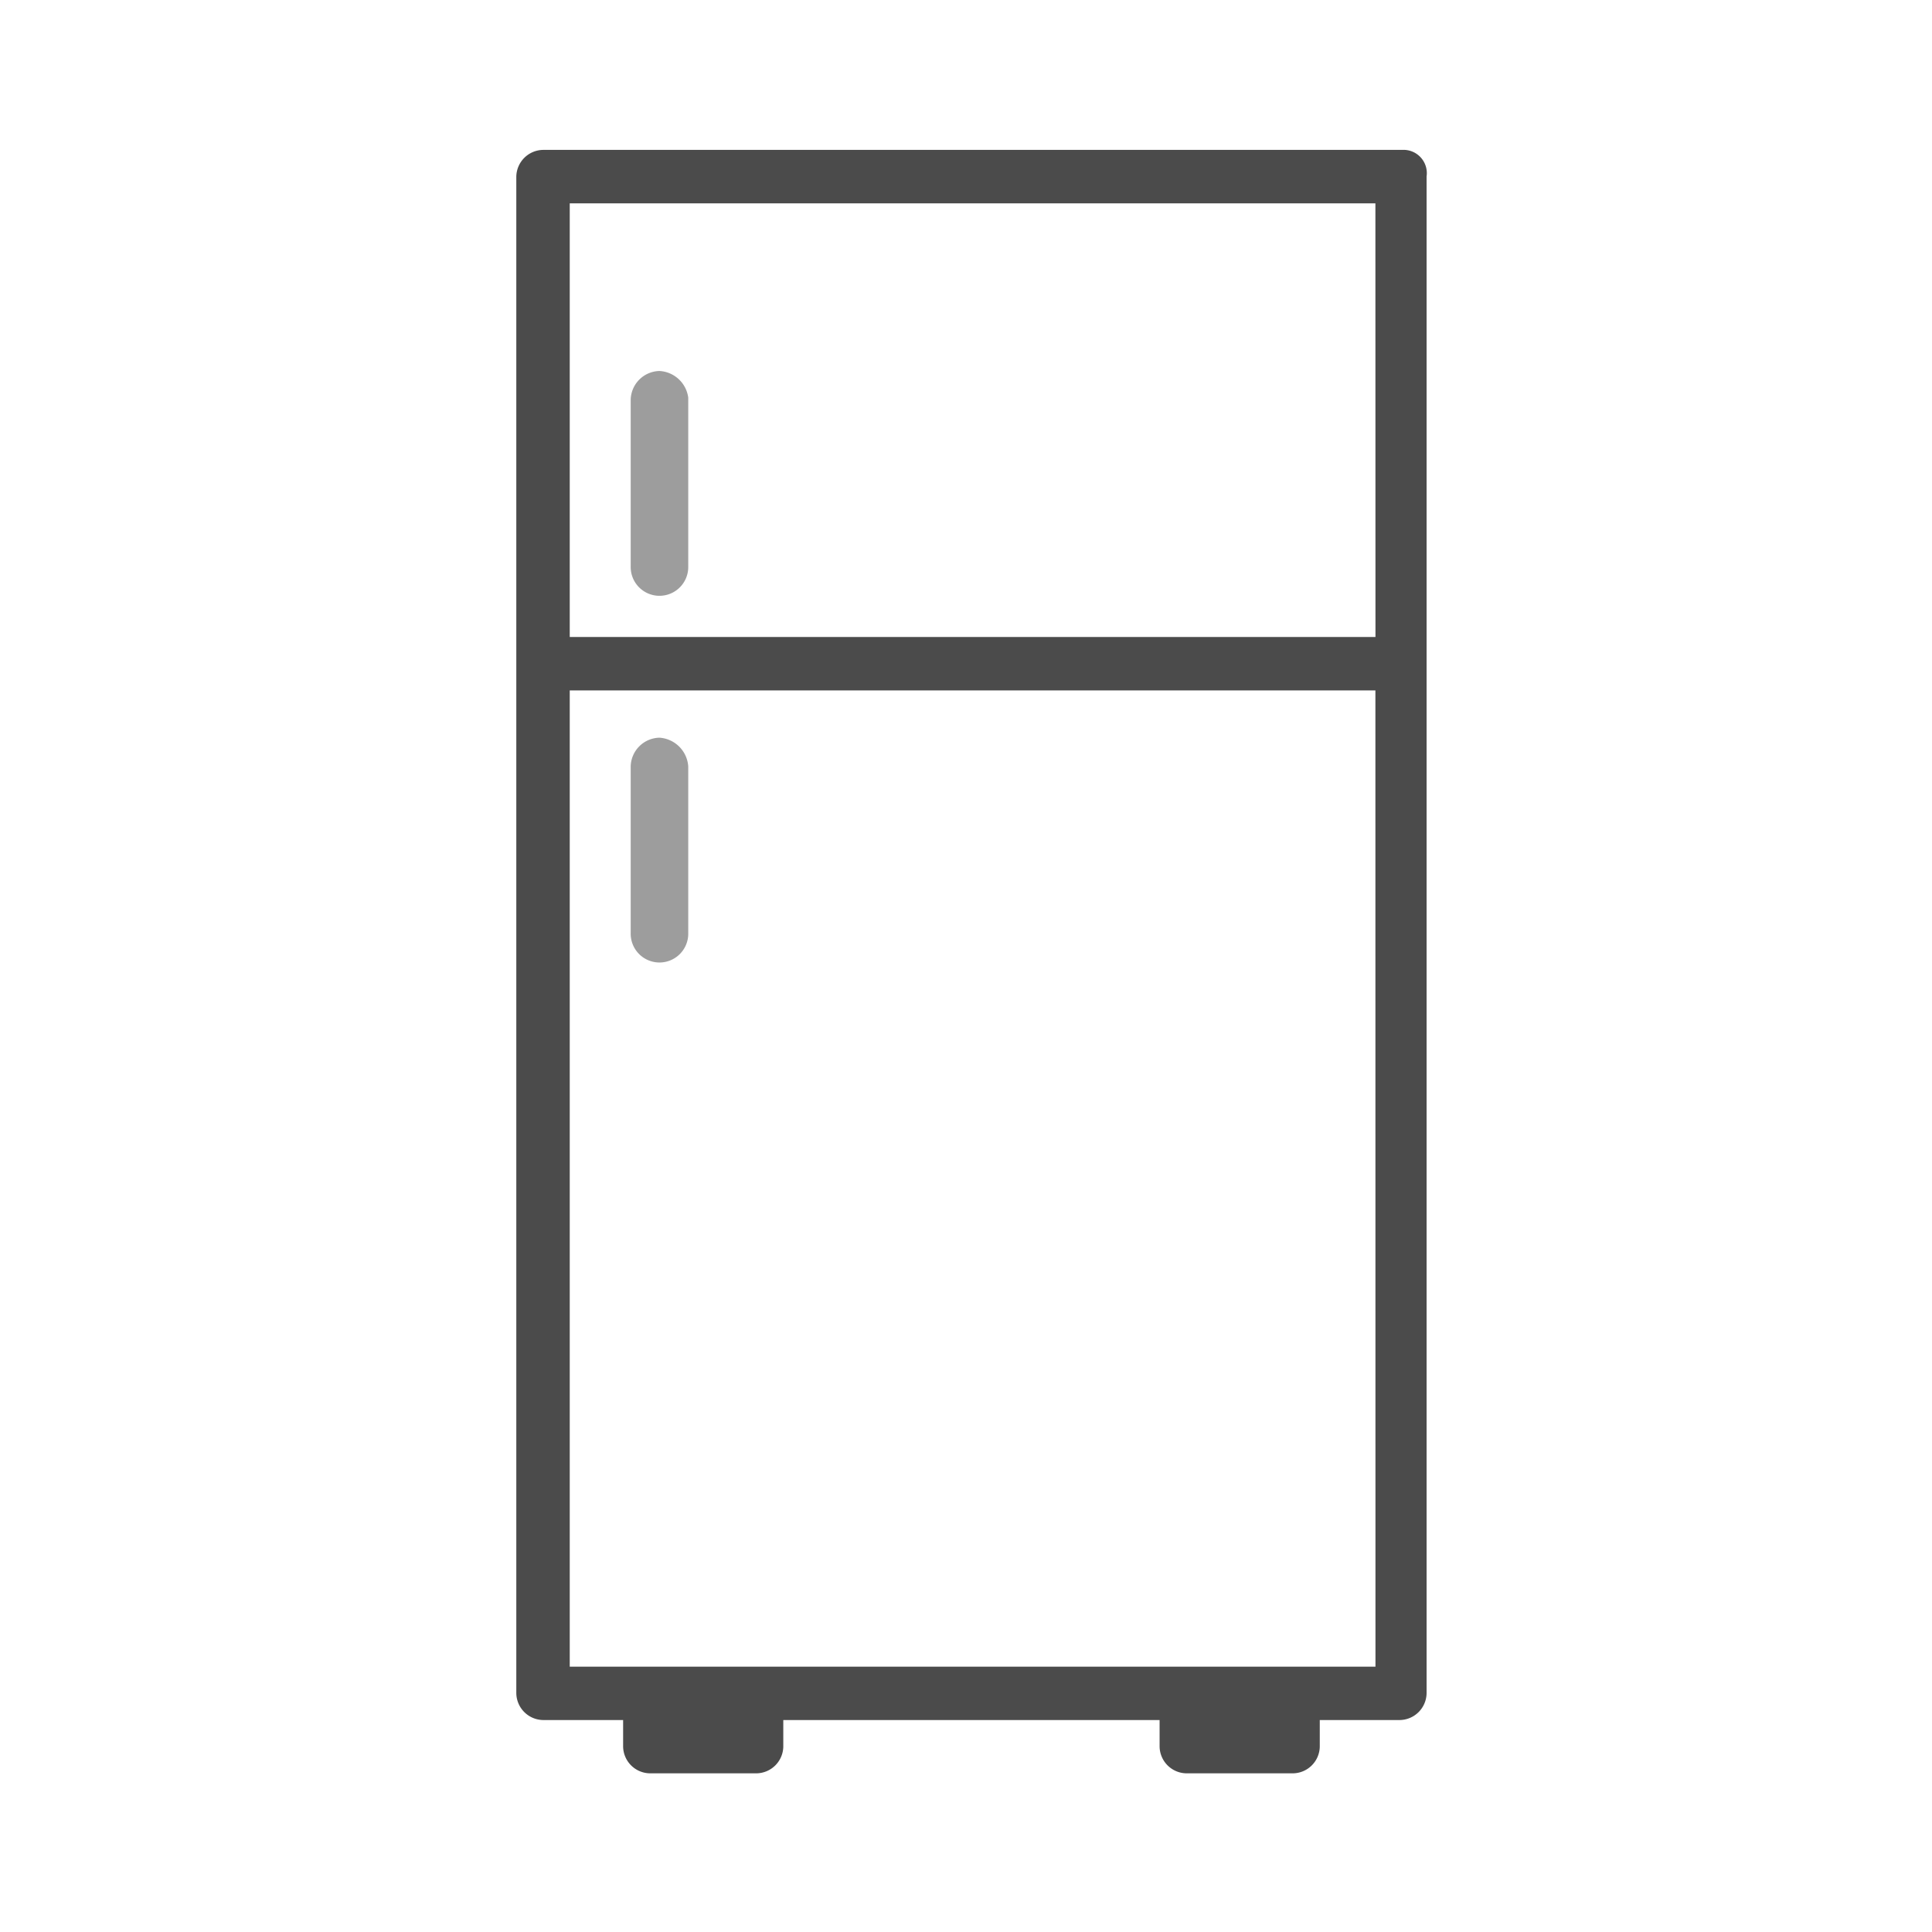 <svg xmlns="http://www.w3.org/2000/svg" width="116" height="116" viewBox="0 0 116 116"><defs><style>.a{fill:#fff;}.b{fill:#9d9d9d;}.c{fill:#4b4b4b;}</style></defs><g transform="translate(-21428 -2114)"><rect class="a" width="116" height="116" transform="translate(21428 2114)"/><g transform="translate(21243 -4439)"><g transform="translate(222.868 6597.292)"><g transform="translate(0 0)"><path class="b" d="M20.828,2.2A1.765,1.765,0,0,0,19.1,3.928v10a1.728,1.728,0,1,0,3.455,0v-10A1.854,1.854,0,0,0,20.828,2.2Z" transform="translate(-19.1 -2.2)"/></g></g><g transform="translate(222.868 6575.275)"><path class="b" d="M20.828,5.5A1.765,1.765,0,0,0,19.1,7.228v10a1.728,1.728,0,1,0,3.455,0V7.1A1.843,1.843,0,0,0,20.828,5.5Z" transform="translate(-19.1 -5.5)"/></g><g transform="translate(216 6562)"><path class="c" d="M71.485,1H19.9a1.633,1.633,0,0,0-1.6,1.6V93.673a1.633,1.633,0,0,0,1.6,1.6h4.813v1.6a1.633,1.633,0,0,0,1.6,1.6h6.417a1.633,1.633,0,0,0,1.6-1.6v-1.6H56.924v1.6a1.633,1.633,0,0,0,1.6,1.6h6.417a1.633,1.633,0,0,0,1.6-1.6v-1.6h4.813a1.633,1.633,0,0,0,1.6-1.6V2.6A1.4,1.4,0,0,0,71.485,1Zm-1.6,91.069H21.508V33.454H69.881Zm0-61.823H21.508V4.208H69.881Z" transform="translate(-18.3 -1)"/></g></g></g></svg>